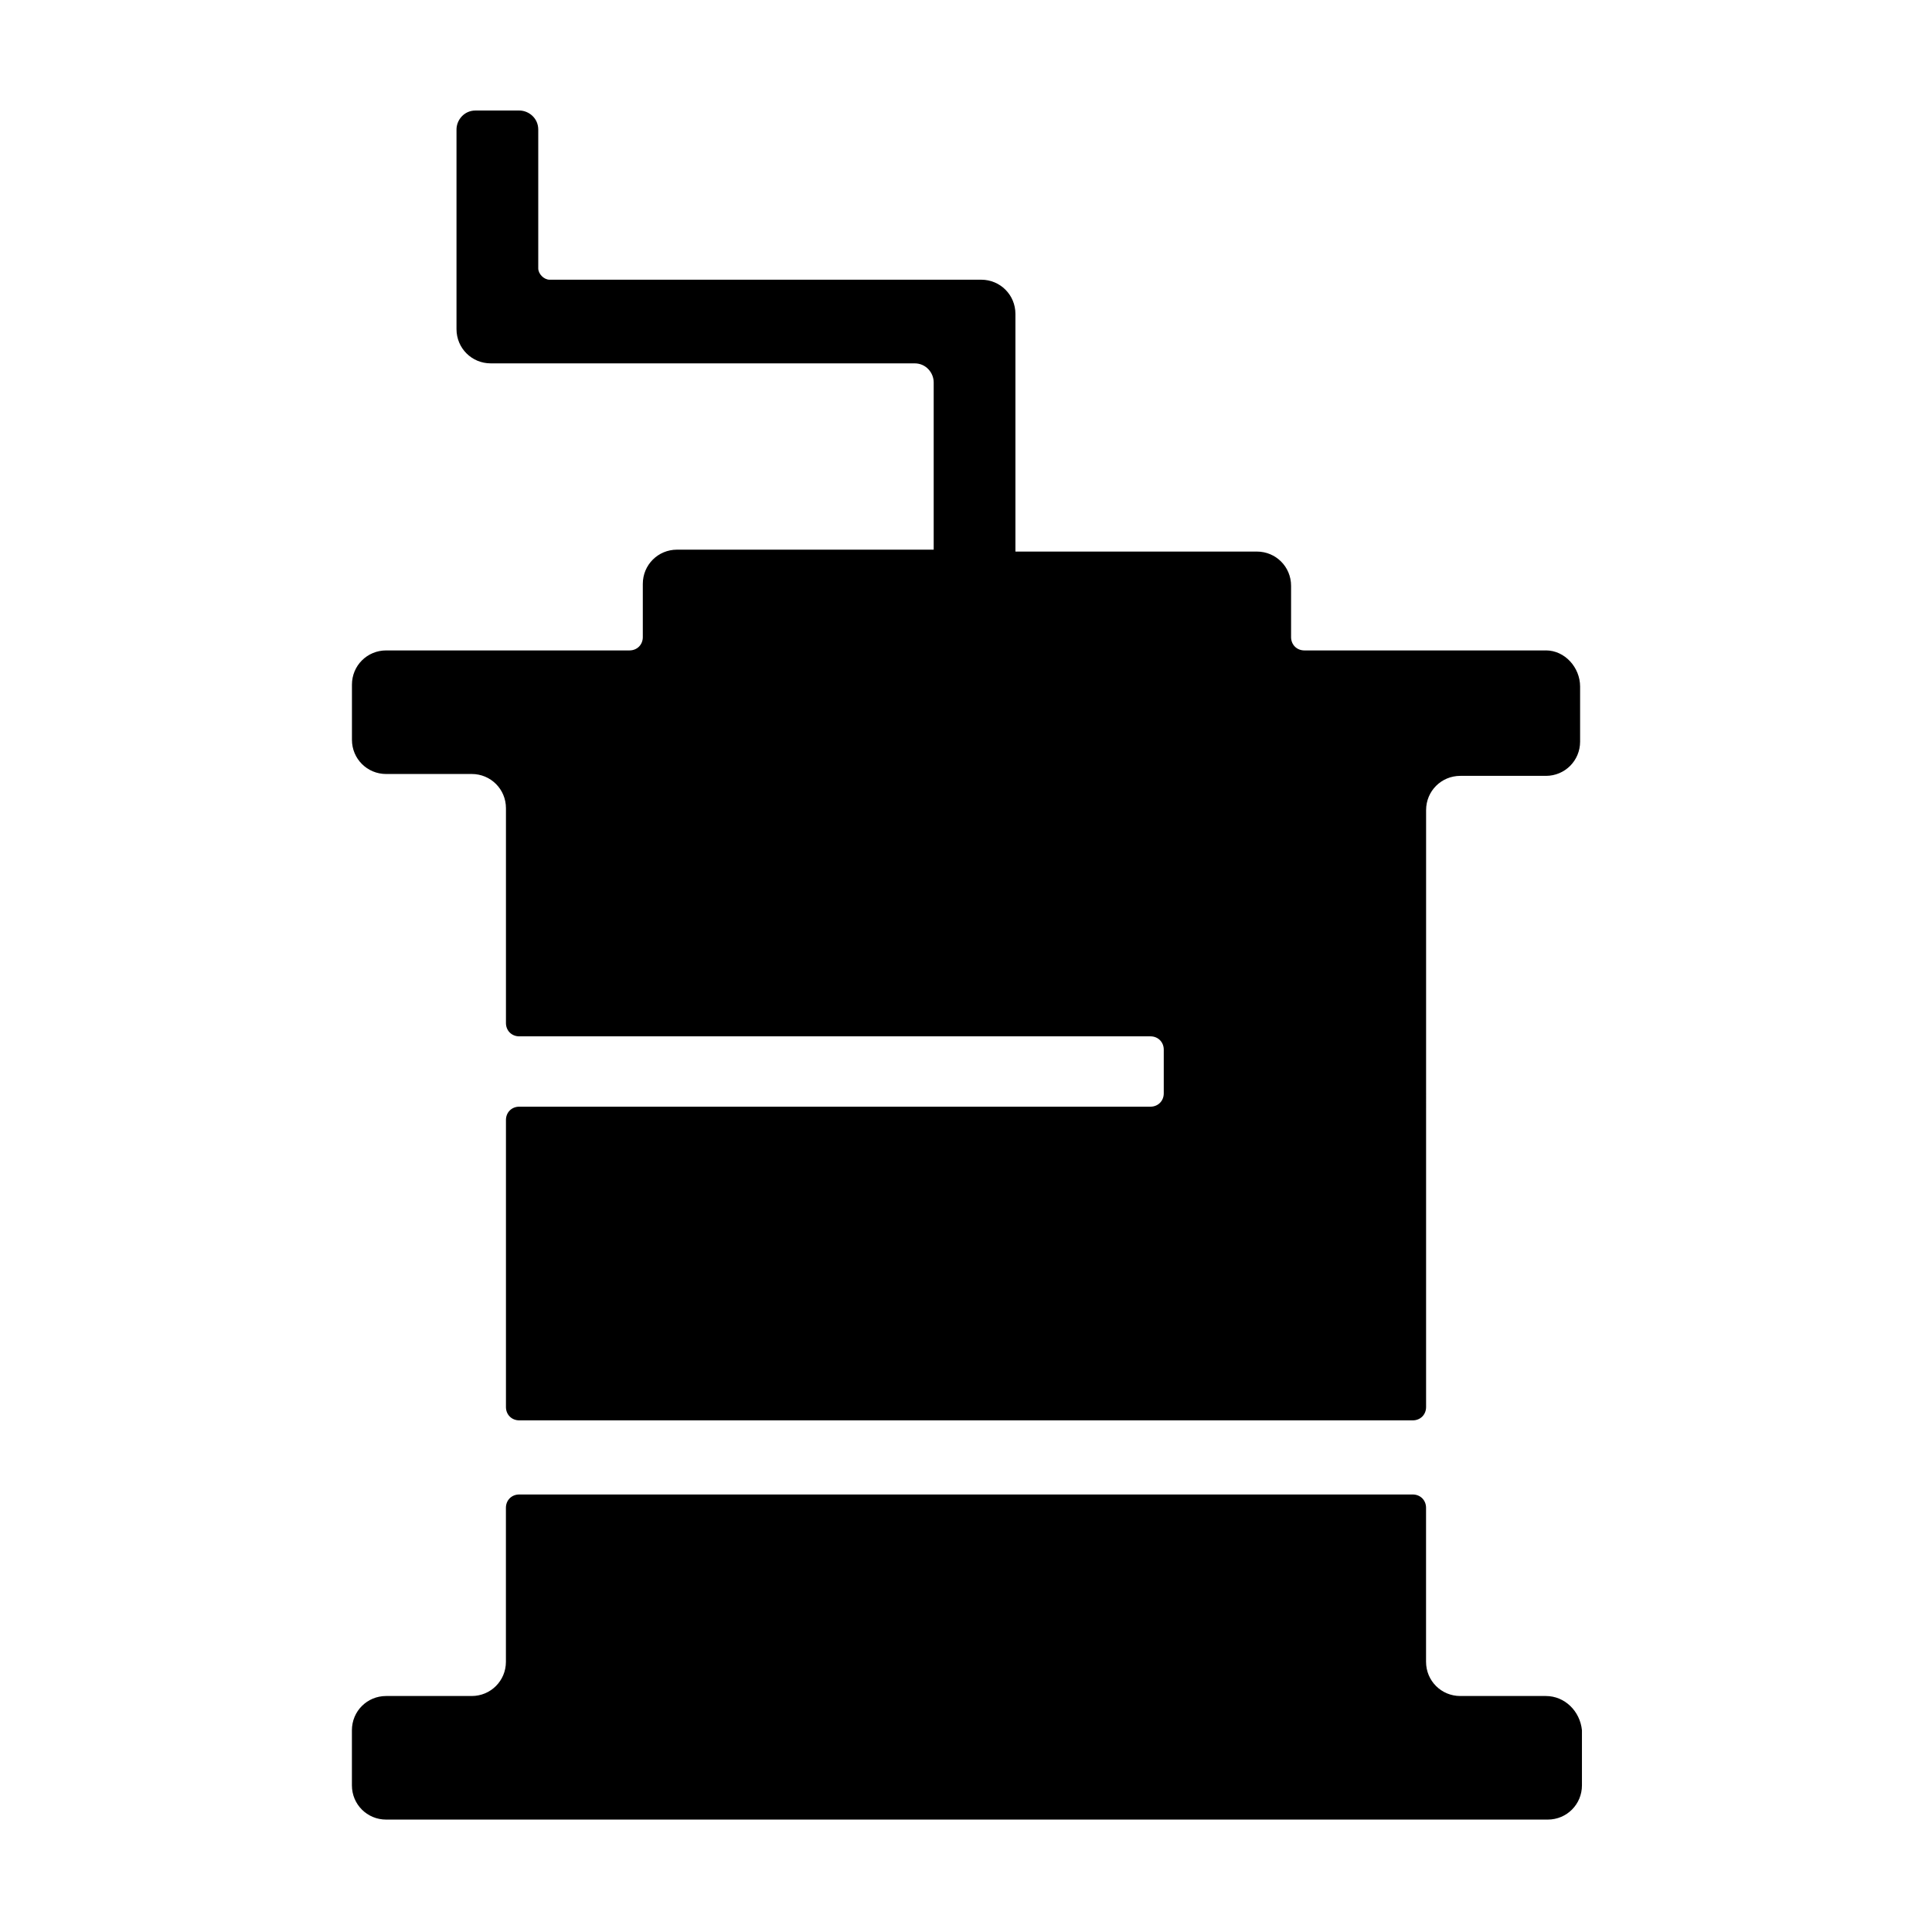 <?xml version="1.0" encoding="UTF-8"?>
<!-- Uploaded to: SVG Repo, www.svgrepo.com, Generator: SVG Repo Mixer Tools -->
<svg fill="#000000" width="800px" height="800px" version="1.1" viewBox="144 144 512 512" xmlns="http://www.w3.org/2000/svg">
 <g>
  <path d="m553.66 316.37h-63.984c-2.016 0-3.527-1.512-3.527-3.527v-13.602c0-5.039-4.031-9.07-9.07-9.07h-63.98v-62.977c0-5.039-4.031-9.07-9.07-9.07h-12.594l-101.77 0.004c-1.512 0-3.023-1.512-3.023-3.023v-36.777c0-3.023-2.519-5.039-5.039-5.039h-11.586c-3.023 0-5.039 2.519-5.039 5.039v52.898c0 5.039 4.031 9.07 9.07 9.07h112.35c3.023 0 5.039 2.519 5.039 5.039v44.336l-68.016-0.004c-5.039 0-9.07 4.031-9.07 9.07v14.105c0 2.016-1.512 3.527-3.527 3.527h-64.484c-5.039 0-9.07 4.031-9.07 9.07v14.609c0 5.039 4.031 9.07 9.07 9.07l22.672-0.004c5.039 0 9.07 4.031 9.07 9.07v56.93c0 2.016 1.512 3.527 3.527 3.527h167.27c2.016 0 3.527 1.512 3.527 3.527v11.586c0 2.016-1.512 3.527-3.527 3.527h-167.27c-2.016 0-3.527 1.512-3.527 3.527v76.074c0 2.016 1.512 3.527 3.527 3.527h236.79c2.016 0 3.527-1.512 3.527-3.527l0.004-158.2c0-5.039 4.031-9.07 9.07-9.07h22.672c5.039 0 9.07-4.031 9.07-9.07v-14.609c-0.004-5.035-4.035-9.57-9.074-9.57z"/>
  <path d="m553.66 593.46h-22.672c-5.039 0-9.07-4.031-9.07-9.07v-40.809c0-2.016-1.512-3.527-3.527-3.527h-236.79c-2.016 0-3.527 1.512-3.527 3.527v40.809c0 5.039-4.031 9.07-9.07 9.07h-22.672c-5.039 0-9.07 4.031-9.07 9.07v14.609c0 5.039 4.031 9.07 9.07 9.07h307.83c5.039 0 9.07-4.031 9.07-9.07v-14.609c-0.5-5.039-4.531-9.07-9.57-9.07z"/>
 </g>
</svg>